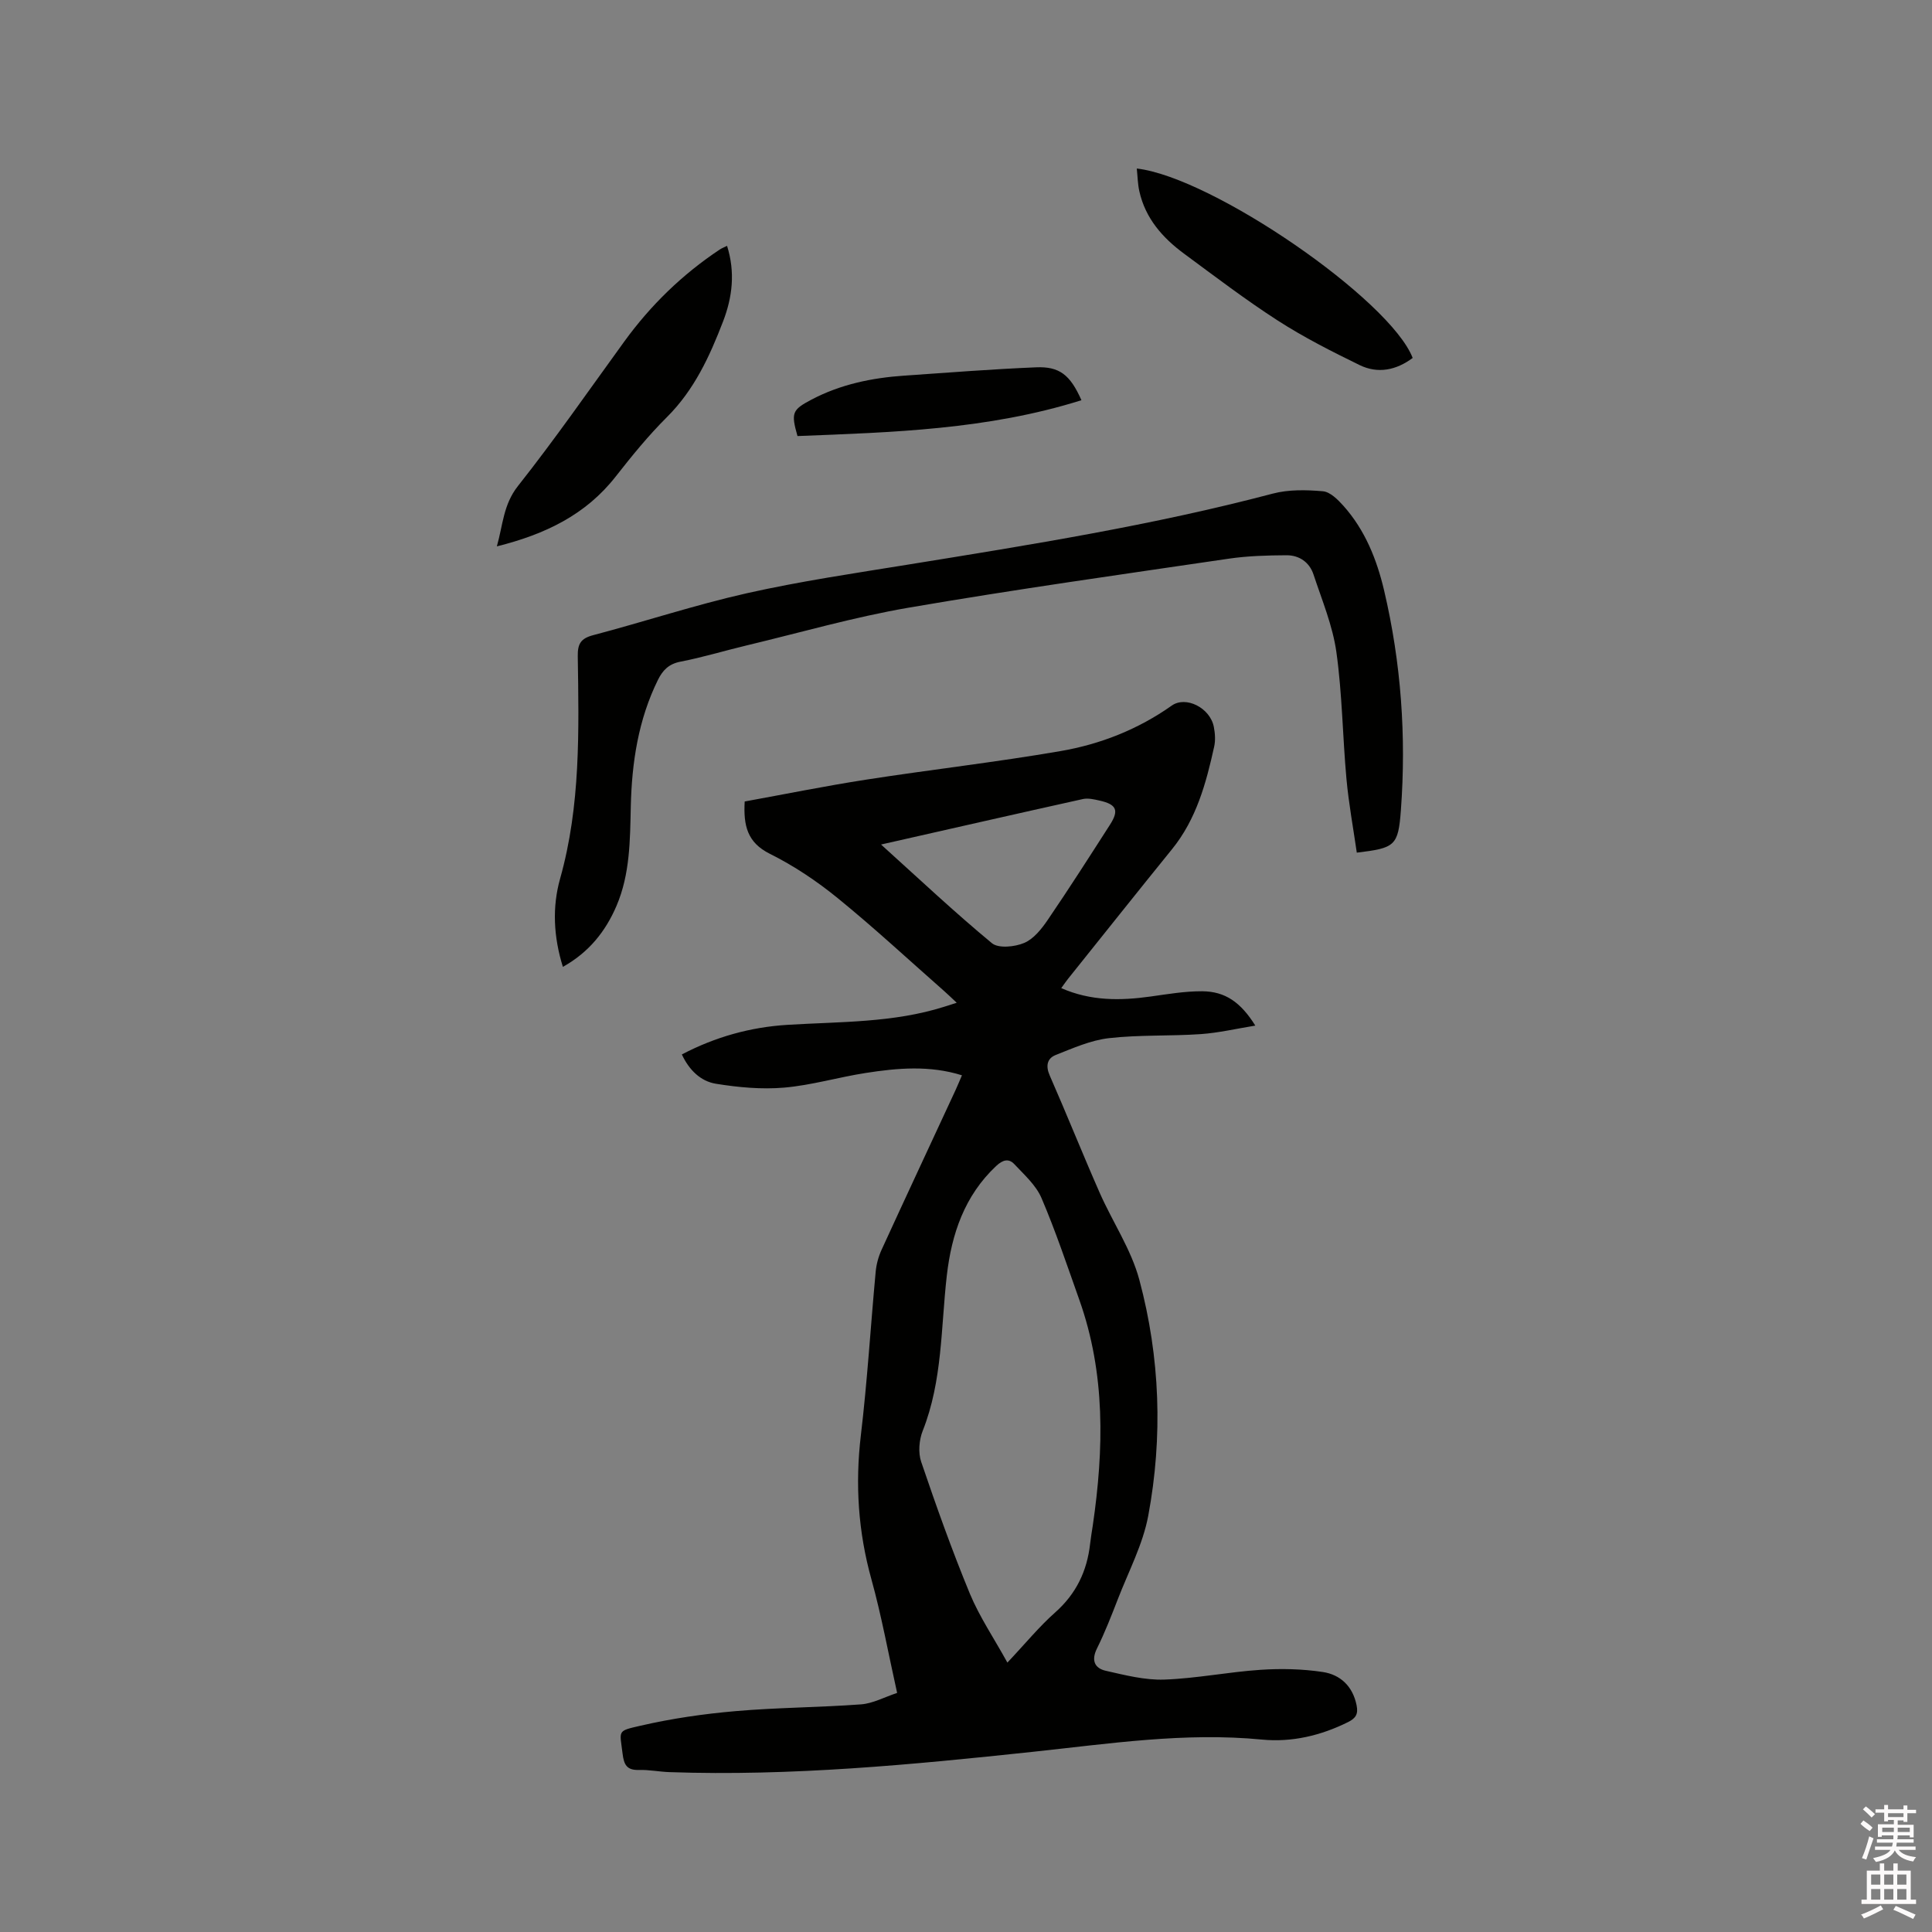 <svg enable-background="new 0 0 400 400" viewBox="0 0 400 400" xmlns="http://www.w3.org/2000/svg"><rect x="0" y="0" width="400" height="400" fill="#808080" stroke="none"/><path d="m385.2 377.6.6-.7c.6.4 1.3.9 1.9 1.5l-.6.7c-.8-.5-1.4-1-1.9-1.5zm.3 7.1c.6-1.4 1.1-2.9 1.5-4.5.3.1.6.3.9.4-.5 1.4-1 2.9-1.5 4.4zm.2-10.1.6-.6c.7.5 1.3 1.1 1.9 1.6l-.7.7c-.6-.6-1.2-1.2-1.8-1.7zm8.4-.8h.8v.9h1.8v.7h-1.8v1.8h-.8v-.3h-1.2v.9h3.3v2.6h-.8v-.4h-2.5c0 .3 0 .6-.1.8h3.4v.7h-3.5c0 .3-.1.6-.1.8h4v.7h-3.5c.7.9 1.9 1.3 3.6 1.5-.2.2-.4.5-.6.9-1.9-.3-3.2-1.1-3.8-2.3-.5 1.1-1.8 2-3.9 2.4-.2-.3-.4-.5-.6-.8 1.9-.4 3.1-.9 3.6-1.7h-3.2v-.7h3.5c.1-.2.1-.5.2-.8h-3.3v-.7h3.4c0-.2 0-.5 0-.8h-2.4v.3h-.8v-2.6h3.3v-.9h-1.2v.3h-.8v-1.8h-1.8v-.7h1.8v-.9h.8v.9h3.2zm-4.4 5.5h2.4c0-.3 0-.6 0-.9h-2.4zm1.2-3.1h3.2v-.8h-3.2zm4.4 2.2h-2.4v.9h2.5v-.9z" fill="#fcfafa"/><path d="m389.2 385.8h.9v1.5h1.9v-1.5h.9v1.5h2.7v6h1.1v.9h-11.3v-.9h1.1v-6h2.7zm.2 8.7.5.8c-1.2.6-2.5 1.3-4 1.9-.2-.3-.3-.6-.6-.8 1.6-.6 3-1.3 4.1-1.9zm-2-4.3h1.9v-2.1h-1.9zm0 3.1h1.9v-2.2h-1.9zm2.7-3.1h1.9v-2.1h-1.9zm0 3.1h1.9v-2.2h-1.9zm2.4 1.3c1.4.6 2.7 1.2 4.1 1.8l-.5.9c-1.5-.7-2.8-1.4-4.1-1.9zm2.2-6.5h-1.9v2.1h1.9zm-1.9 5.2h1.9v-2.2h-1.9z" fill="#fcfafa"/><g fill="#010100"><path d="m185.74 350.5c-1.84-8.25-3.23-15.98-5.32-23.51-2.74-9.84-3.39-19.67-2.19-29.81 1.34-11.26 2.02-22.59 3.07-33.88.14-1.53.57-3.12 1.21-4.52 5.07-11.07 10.23-22.09 15.35-33.14.44-.95.83-1.93 1.3-3.01-6.7-2.1-13.35-1.51-19.95-.48-5.65.88-11.2 2.54-16.87 3.03-4.65.4-9.47-.05-14.11-.8-3.18-.51-5.57-2.86-7.06-6.07 6.95-3.64 14.22-5.66 21.91-6.13 10.87-.67 21.84-.4 32.4-3.74.7-.22 1.41-.45 2.6-.83-1.02-.95-1.79-1.71-2.6-2.42-7.32-6.44-14.48-13.09-22.04-19.24-4.32-3.52-9.07-6.7-14.05-9.18-4.68-2.33-5.49-5.84-5.21-10.83 8.31-1.51 16.69-3.21 25.13-4.52 13.39-2.08 26.87-3.61 40.23-5.91 8.27-1.42 16.09-4.5 23.05-9.42 2.94-2.08 7.95.46 8.72 4.4.26 1.33.36 2.8.07 4.1-1.67 7.57-3.68 15-8.72 21.22-7.21 8.89-14.33 17.86-21.49 26.79-.45.56-.86 1.17-1.45 1.98 6.12 2.69 12.25 2.61 18.49 1.74 3.55-.5 7.13-1.11 10.69-1.09 4.75.03 7.97 2.26 11 7.11-3.95.64-7.59 1.5-11.27 1.76-6.34.44-12.74.12-19.04.84-3.77.43-7.44 2.07-11.03 3.49-1.74.69-2.11 2.23-1.23 4.23 3.53 8.04 6.79 16.21 10.33 24.25 2.67 6.07 6.54 11.76 8.23 18.07 4.3 16.04 4.89 32.51 1.84 48.85-1.11 5.93-4.08 11.53-6.29 17.25-1.34 3.45-2.69 6.92-4.33 10.23-1.22 2.47-.47 4.09 1.84 4.61 3.98.9 8.09 1.96 12.11 1.82 6.64-.23 13.24-1.58 19.89-2.02 4.28-.29 8.68-.19 12.92.45 3.64.55 6.21 2.95 7 6.9.36 1.79-.15 2.66-1.75 3.46-5.65 2.81-11.66 4.23-17.85 3.63-15.98-1.55-31.68.86-47.48 2.54-24.97 2.66-49.99 5.07-75.17 4.2-2.11-.07-4.23-.51-6.33-.45-2.51.08-3.11-1.07-3.39-3.36-.59-4.88-1.22-4.67 3.71-5.8 6.46-1.49 13.08-2.45 19.69-3.02 8.63-.75 17.33-.76 25.97-1.4 2.47-.19 4.82-1.49 7.47-2.37zm22.83-6.28c3.74-3.96 6.57-7.44 9.88-10.37 4.37-3.87 6.62-8.59 7.25-14.25.14-1.26.36-2.51.55-3.77 2.3-15.77 2.65-31.43-2.79-46.72-2.51-7.06-4.89-14.19-7.83-21.07-1.14-2.66-3.57-4.82-5.62-7.01-1.18-1.26-2.42-.89-3.78.39-6.55 6.16-9.21 14.07-10.2 22.64-1.24 10.79-.88 21.79-4.99 32.17-.76 1.92-.97 4.53-.31 6.45 3.12 9.18 6.38 18.34 10.08 27.3 2 4.8 4.99 9.21 7.76 14.24zm-26.16-169.37c7.91 7.14 15.23 14.04 22.96 20.43 1.36 1.12 4.74.77 6.69-.06 1.96-.83 3.6-2.91 4.88-4.79 4.41-6.47 8.62-13.06 12.85-19.65 1.94-3.01 1.39-4.24-2.14-5.03-1.12-.25-2.36-.55-3.43-.32-13.72 3.04-27.43 6.17-41.81 9.42z"/><path d="m116.54 200.18c-1.96-6.29-2.22-12.41-.58-18.25 4.27-15.16 3.89-30.61 3.66-46.06-.04-2.54.6-3.68 3.17-4.36 10.64-2.8 21.13-6.28 31.85-8.69 11.04-2.48 22.27-4.13 33.45-5.94 25.29-4.09 50.59-8.13 75.41-14.68 3.29-.87 6.95-.79 10.39-.49 1.5.13 3.08 1.71 4.23 2.99 4.49 5.02 6.93 11.11 8.45 17.57 3.52 14.97 4.6 30.15 3.47 45.46-.55 7.43-1.23 7.85-9.13 8.8-.73-5.07-1.67-10.14-2.14-15.26-.8-8.76-.87-17.6-2.09-26.29-.77-5.46-2.98-10.73-4.73-16.03-.84-2.55-2.96-4-5.58-3.99-4 .02-8.04.13-11.98.71-22.1 3.25-44.24 6.36-66.25 10.14-11.34 1.95-22.47 5.17-33.69 7.85-4.53 1.08-9 2.45-13.56 3.33-2.41.46-3.67 1.76-4.66 3.75-4.08 8.26-5.42 17.13-5.63 26.2-.16 7-.14 14-2.96 20.61-2.28 5.31-5.7 9.6-11.1 12.63z"/><path d="m150.53 50.9c1.72 5.47 1.11 10.62-.83 15.66-2.78 7.23-5.97 14.18-11.63 19.81-3.82 3.8-7.25 8.02-10.58 12.27-6.19 7.92-14.57 11.97-24.62 14.48 1.27-4.49 1.33-8.65 4.37-12.5 7.67-9.7 14.74-19.89 22.01-29.91 5.47-7.54 12.04-13.92 19.8-19.07.42-.27.91-.45 1.48-.74z"/><path d="m292.48 74.11c-3.39 2.53-7.19 3.33-11 1.47-5.78-2.82-11.56-5.75-16.96-9.23-6.67-4.3-13-9.13-19.4-13.85-4.44-3.28-7.99-7.31-9.23-12.9-.34-1.51-.36-3.09-.53-4.71 15.68 1.81 52.46 27.15 57.12 39.22z"/><path d="m223.9 82.86c-19.4 6.1-39.13 6.65-58.79 7.42-1.36-4.81-1.12-5.42 2.89-7.54 6.02-3.17 12.52-4.51 19.23-4.97 9.08-.63 18.16-1.34 27.25-1.72 4.86-.21 7.09 1.54 9.42 6.81z"/></g></svg>